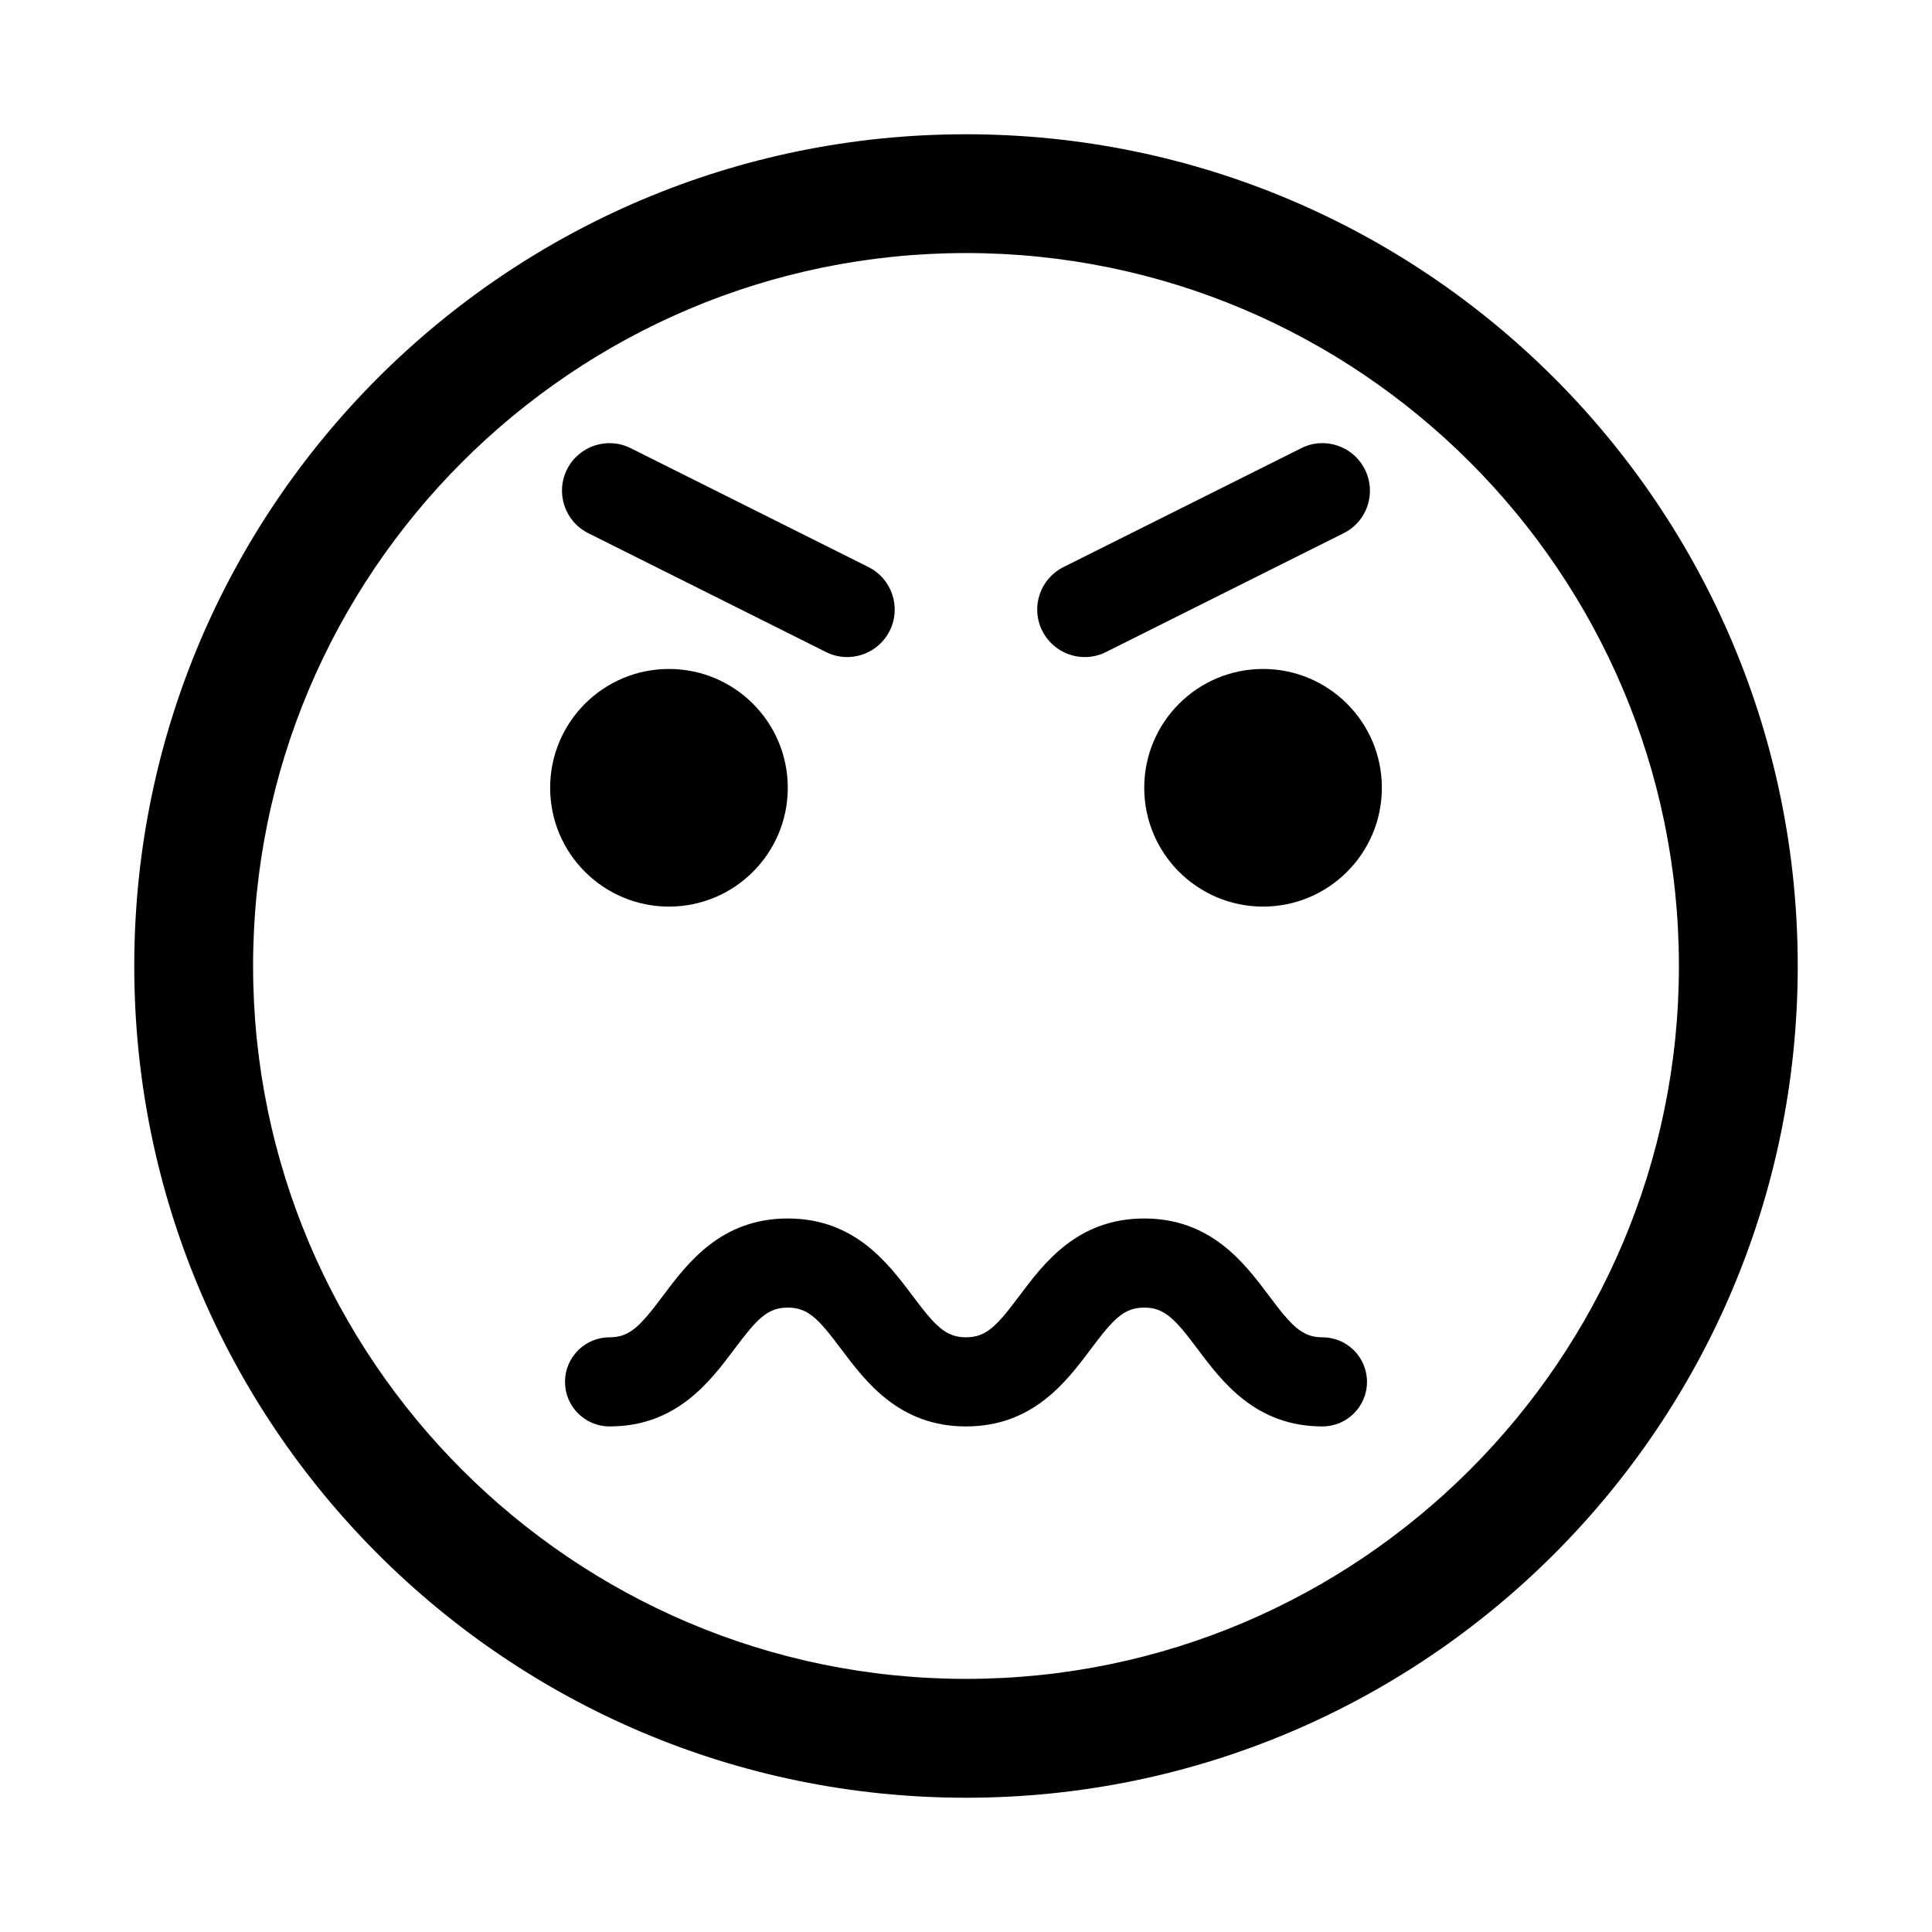 <?xml version="1.0" encoding="UTF-8"?>
<!-- Uploaded to: ICON Repo, www.iconrepo.com, Generator: ICON Repo Mixer Tools -->
<svg fill="#000000" width="800px" height="800px" version="1.1" viewBox="144 144 512 512" xmlns="http://www.w3.org/2000/svg">
 <g>
  <path d="m352.77 352.77c0 17.391-14.098 31.488-31.488 31.488s-31.488-14.098-31.488-31.488 14.098-31.488 31.488-31.488 31.488 14.098 31.488 31.488"/>
  <path d="m510.21 352.77c0 17.391-14.098 31.488-31.488 31.488s-31.488-14.098-31.488-31.488 14.098-31.488 31.488-31.488 31.488 14.098 31.488 31.488"/>
  <path d="m400 179.58c-121.72 0-220.42 98.699-220.42 220.42 0 121.7 98.699 220.42 220.42 220.42 121.7 0 220.42-98.715 220.42-220.42-0.004-121.72-98.719-220.42-220.42-220.42zm0 409.34c-104.18 0-188.93-84.75-188.93-188.93 0-104.18 84.75-188.93 188.93-188.93s188.93 84.75 188.93 188.93c-0.004 104.18-84.754 188.93-188.93 188.93z"/>
  <path d="m431.5 318.13c1.891 0 3.809-0.426 5.606-1.34l62.977-31.488c6.234-3.102 8.754-10.676 5.621-16.895-3.102-6.234-10.707-8.77-16.879-5.621l-62.977 31.488c-6.234 3.102-8.77 10.676-5.637 16.895 2.219 4.41 6.66 6.961 11.289 6.961z"/>
  <path d="m299.91 285.3 62.977 31.488c1.793 0.914 3.715 1.34 5.606 1.34 4.629 0 9.07-2.551 11.289-6.957 3.102-6.234 0.582-13.793-5.637-16.895l-62.977-31.488c-6.219-3.148-13.809-0.598-16.91 5.621-3.102 6.215-0.582 13.789 5.652 16.891z"/>
  <path d="m494.46 498.4c-5.398 0-8.188-3.008-14.168-11.02-6.488-8.629-15.352-20.469-33.062-20.469-17.711 0-26.574 11.824-33.062 20.469-6 8.016-8.785 11.02-14.168 11.02s-8.172-3.008-14.168-11.02c-6.488-8.629-15.352-20.469-33.062-20.469-17.711 0-26.574 11.824-33.062 20.469-6 8.016-8.77 11.02-14.168 11.02-6.519 0-11.809 5.289-11.809 11.809s5.289 11.809 11.809 11.809c17.711 0 26.574-11.824 33.062-20.469 6-8.016 8.77-11.02 14.168-11.02 5.398 0 8.172 3.008 14.168 11.02 6.488 8.629 15.352 20.469 33.062 20.469s26.574-11.824 33.062-20.469c6-8.016 8.785-11.02 14.168-11.02 5.383 0 8.188 3.008 14.168 11.02 6.488 8.629 15.352 20.469 33.062 20.469 6.519 0 11.809-5.289 11.809-11.809s-5.289-11.809-11.809-11.809z"/>
 </g>
</svg>